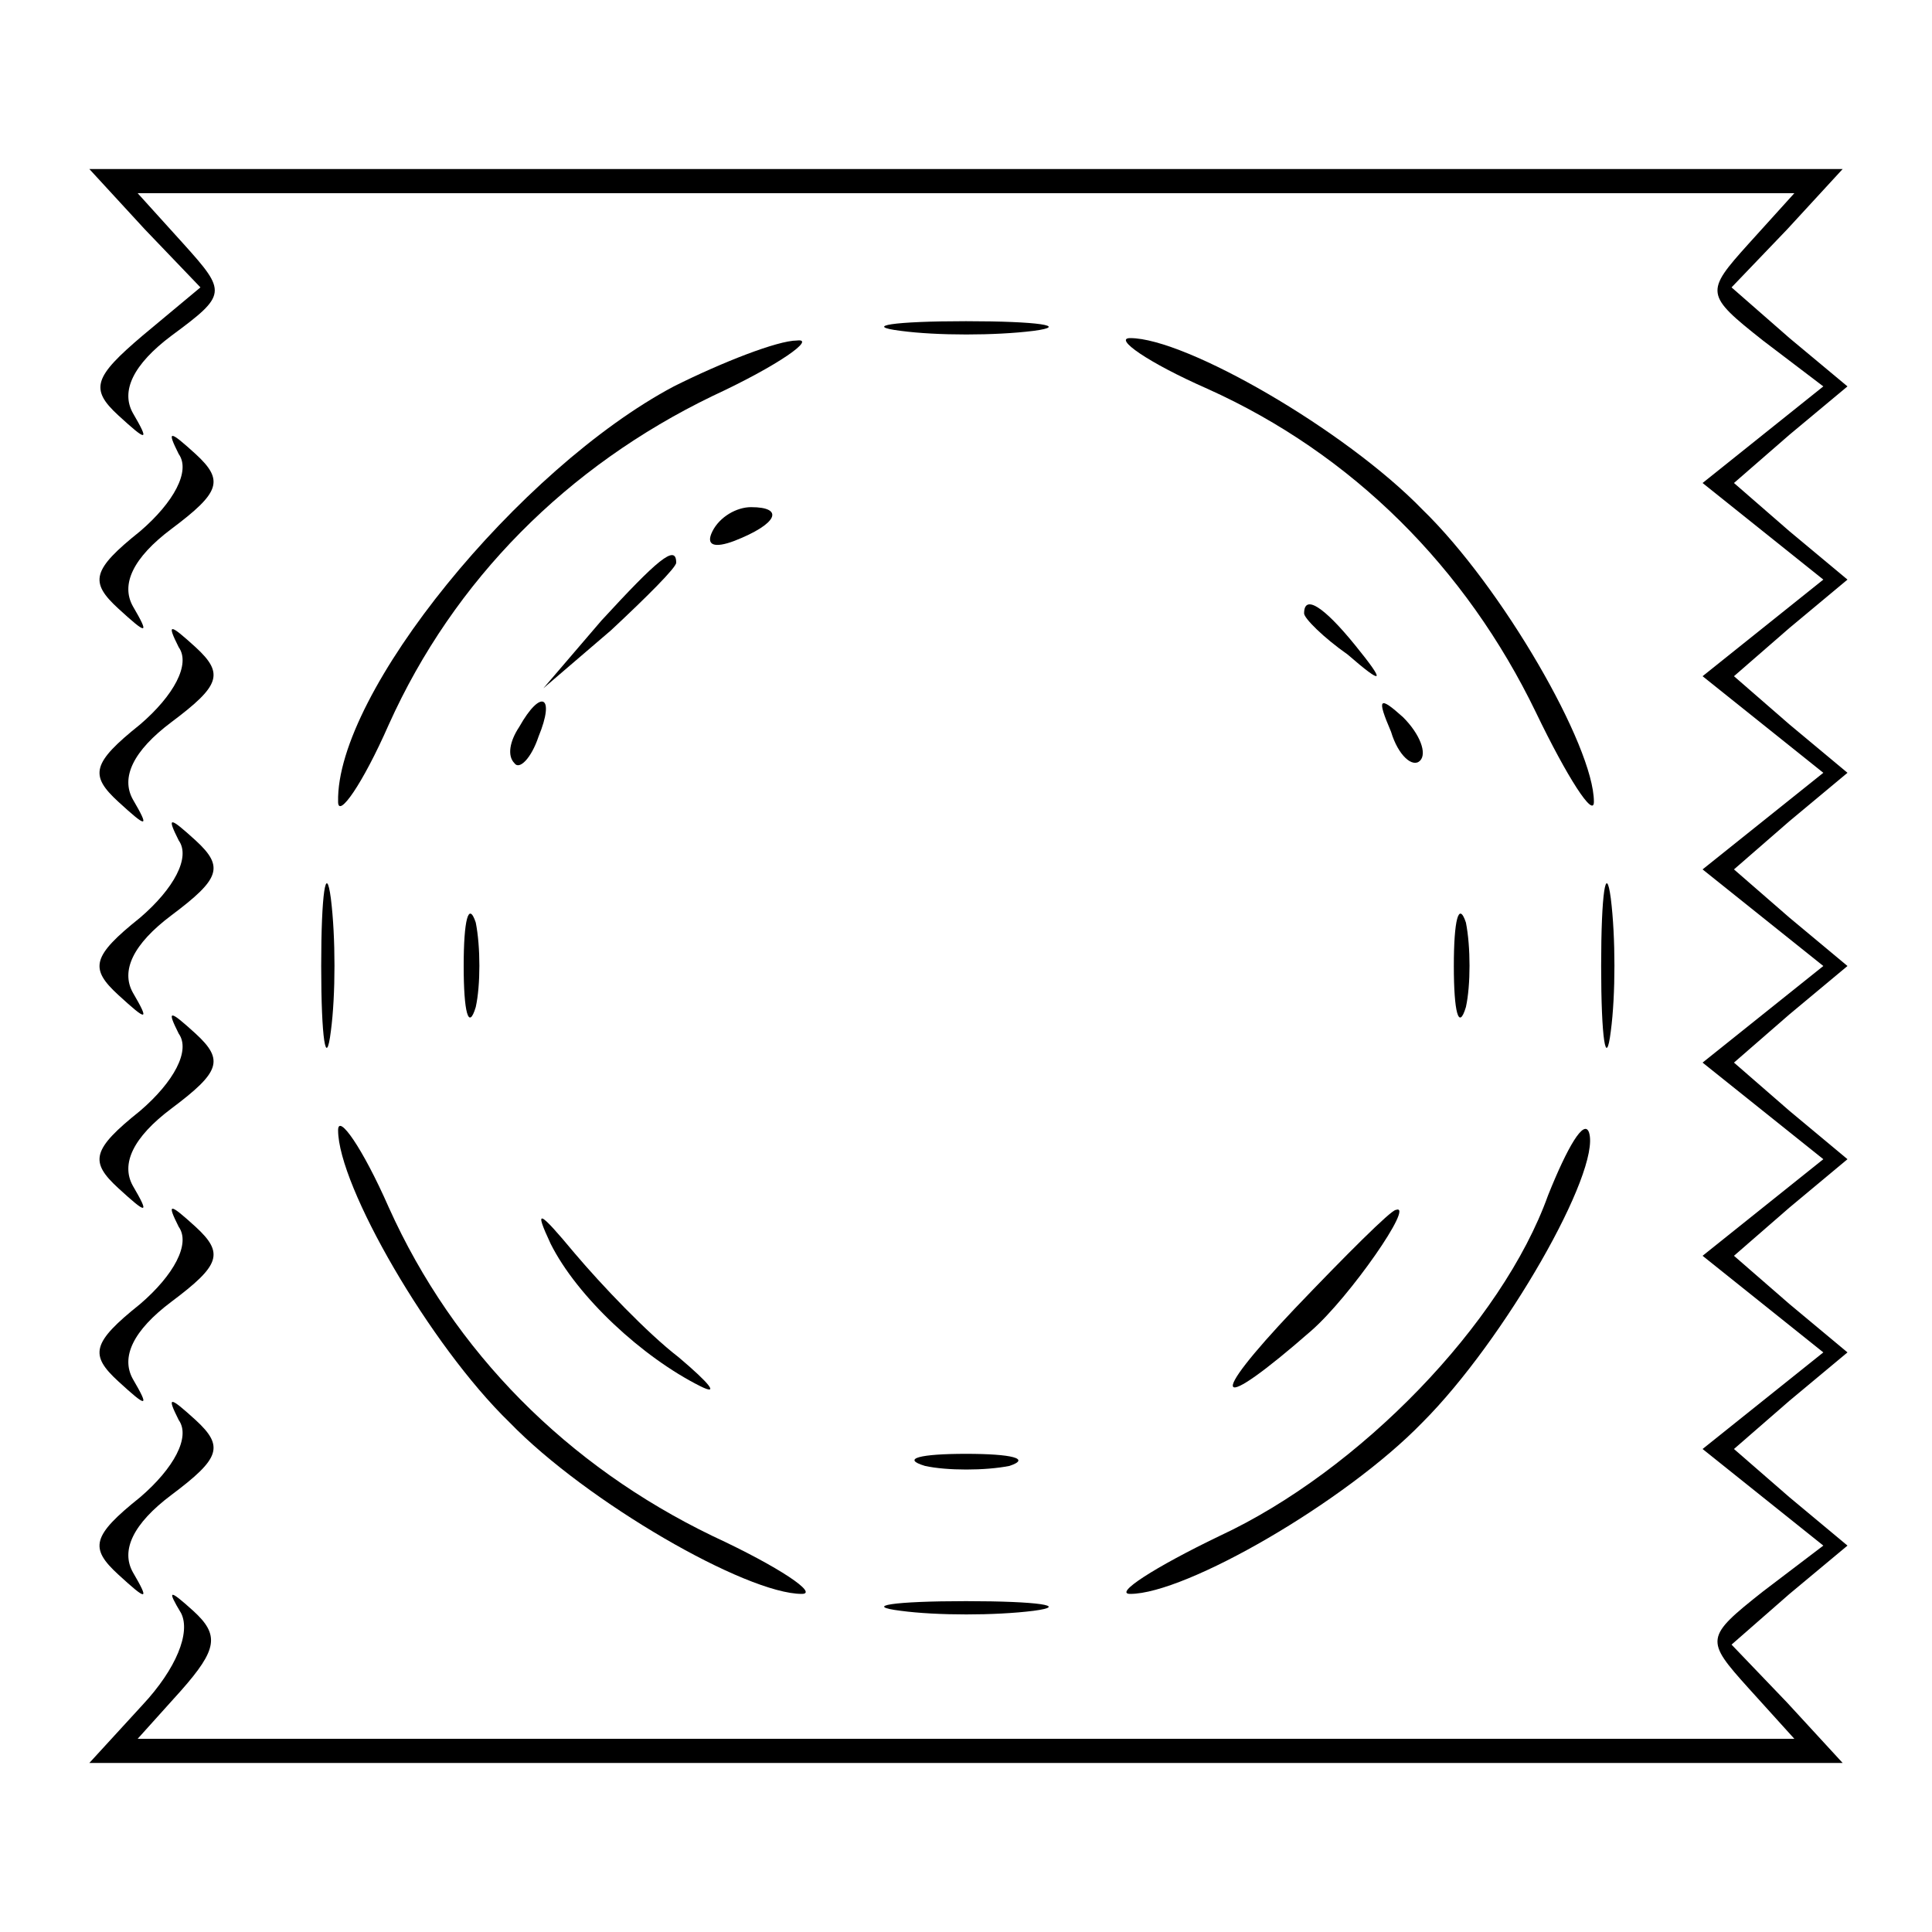 <?xml version="1.0" encoding="UTF-8" standalone="no"?>
<svg xmlns="http://www.w3.org/2000/svg" version="1.0" width="80pt" height="80pt" viewBox="0 0 80 80" preserveAspectRatio="xMidYMid meet">
  <g transform="translate(0,80) scale(0.1,-0.1)" fill="#000000" stroke="none">
    <path d="M60 705 l23 -24 -24 -20 c-20 -17 -22 -22 -10 -33 12 -11 13 -11 6 1 -5 9 0 20 16 32 23 17 23 18 5 38 l-19 21 343 0 343 0 -19 -21 c-18 -20 -18 -21 6 -40 l25 -19 -25 -20 -25 -20 25 -20 25 -20 -25 -20 -25 -20 25 -20 25 -20 -25 -20 -25 -20 25 -20 25 -20 -25 -20 -25 -20 25 -20 25 -20 -25 -20 -25 -20 25 -20 25 -20 -25 -20 -25 -20 25 -20 25 -20 -25 -19 c-24 -19 -24 -20 -6 -40 l19 -21 -343 0 -343 0 18 20 c15 17 16 23 5 33 -10 9 -11 9 -5 -1 4 -8 -2 -23 -16 -38 l-22 -24 363 0 363 0 -23 25 -23 24 24 21 24 20 -24 20 -23 20 23 20 24 20 -24 20 -23 20 23 20 24 20 -24 20 -23 20 23 20 24 20 -24 20 -23 20 23 20 24 20 -24 20 -23 20 23 20 24 20 -24 20 -23 20 23 20 24 20 -24 20 -24 21 23 24 23 25 -363 0 -363 0 23 -25z"></path>
    <path d="M373 663 c15 -2 39 -2 55 0 15 2 2 4 -28 4 -30 0 -43 -2 -27 -4z"></path>
    <path d="M279 640 c-64 -34 -140 -127 -139 -172 0 -7 10 7 21 32 27 60 74 107 134 136 28 13 43 24 35 23 -8 0 -31 -9 -51 -19z"></path>
    <path d="M500 639 c60 -27 107 -74 136 -134 13 -27 24 -44 24 -37 0 23 -38 89 -71 121 -32 33 -98 71 -121 71 -7 0 7 -10 32 -21z"></path>
    <path d="M74 612 c5 -7 -2 -20 -16 -32 -20 -16 -21 -21 -9 -32 12 -11 13 -11 6 1 -5 9 0 20 16 32 20 15 22 20 10 31 -11 10 -12 10 -7 0z"></path>
    <path d="M295 580 c-3 -6 1 -7 9 -4 18 7 21 14 7 14 -6 0 -13 -4 -16 -10z"></path>
    <path d="M249 543 l-24 -28 28 24 c15 14 27 26 27 28 0 8 -8 1 -31 -24z"></path>
    <path d="M540 546 c0 -2 8 -10 18 -17 15 -13 16 -12 3 4 -13 16 -21 21 -21 13z"></path>
    <path d="M74 532 c5 -7 -2 -20 -16 -32 -20 -16 -21 -21 -9 -32 12 -11 13 -11 6 1 -5 9 0 20 16 32 20 15 22 20 10 31 -11 10 -12 10 -7 0z"></path>
    <path d="M215 499 c-4 -6 -5 -12 -2 -15 2 -3 7 2 10 11 7 17 1 20 -8 4z"></path>
    <path d="M576 497 c3 -10 9 -15 12 -12 3 3 0 11 -7 18 -10 9 -11 8 -5 -6z"></path>
    <path d="M74 452 c5 -7 -2 -20 -16 -32 -20 -16 -21 -21 -9 -32 12 -11 13 -11 6 1 -5 9 0 20 16 32 20 15 22 20 10 31 -11 10 -12 10 -7 0z"></path>
    <path d="M133 400 c0 -30 2 -43 4 -27 2 15 2 39 0 55 -2 15 -4 2 -4 -28z"></path>
    <path d="M663 400 c0 -30 2 -43 4 -27 2 15 2 39 0 55 -2 15 -4 2 -4 -28z"></path>
    <path d="M192 400 c0 -19 2 -27 5 -17 2 9 2 25 0 35 -3 9 -5 1 -5 -18z"></path>
    <path d="M602 400 c0 -19 2 -27 5 -17 2 9 2 25 0 35 -3 9 -5 1 -5 -18z"></path>
    <path d="M74 372 c5 -7 -2 -20 -16 -32 -20 -16 -21 -21 -9 -32 12 -11 13 -11 6 1 -5 9 0 20 16 32 20 15 22 20 10 31 -11 10 -12 10 -7 0z"></path>
    <path d="M140 332 c0 -23 38 -89 71 -121 32 -33 98 -71 121 -71 7 0 -9 11 -37 24 -60 29 -107 76 -134 136 -11 25 -21 39 -21 32z"></path>
    <path d="M641 305 c-19 -53 -78 -114 -136 -141 -27 -13 -44 -24 -37 -24 23 0 89 38 121 71 34 34 74 104 69 120 -2 6 -9 -6 -17 -26z"></path>
    <path d="M74 292 c5 -7 -2 -20 -16 -32 -20 -16 -21 -21 -9 -32 12 -11 13 -11 6 1 -5 9 0 20 16 32 20 15 22 20 10 31 -11 10 -12 10 -7 0z"></path>
    <path d="M228 285 c11 -22 38 -47 62 -59 8 -4 4 1 -9 12 -13 10 -32 30 -43 43 -15 18 -17 19 -10 4z"></path>
    <path d="M536 258 c-37 -39 -33 -44 7 -9 16 14 43 53 35 50 -2 0 -21 -19 -42 -41z"></path>
    <path d="M74 212 c5 -7 -2 -20 -16 -32 -20 -16 -21 -21 -9 -32 12 -11 13 -11 6 1 -5 9 0 20 16 32 20 15 22 20 10 31 -11 10 -12 10 -7 0z"></path>
    <path d="M383 193 c9 -2 25 -2 35 0 9 3 1 5 -18 5 -19 0 -27 -2 -17 -5z"></path>
    <path d="M373 133 c15 -2 39 -2 55 0 15 2 2 4 -28 4 -30 0 -43 -2 -27 -4z"></path>
  </g>
</svg>
